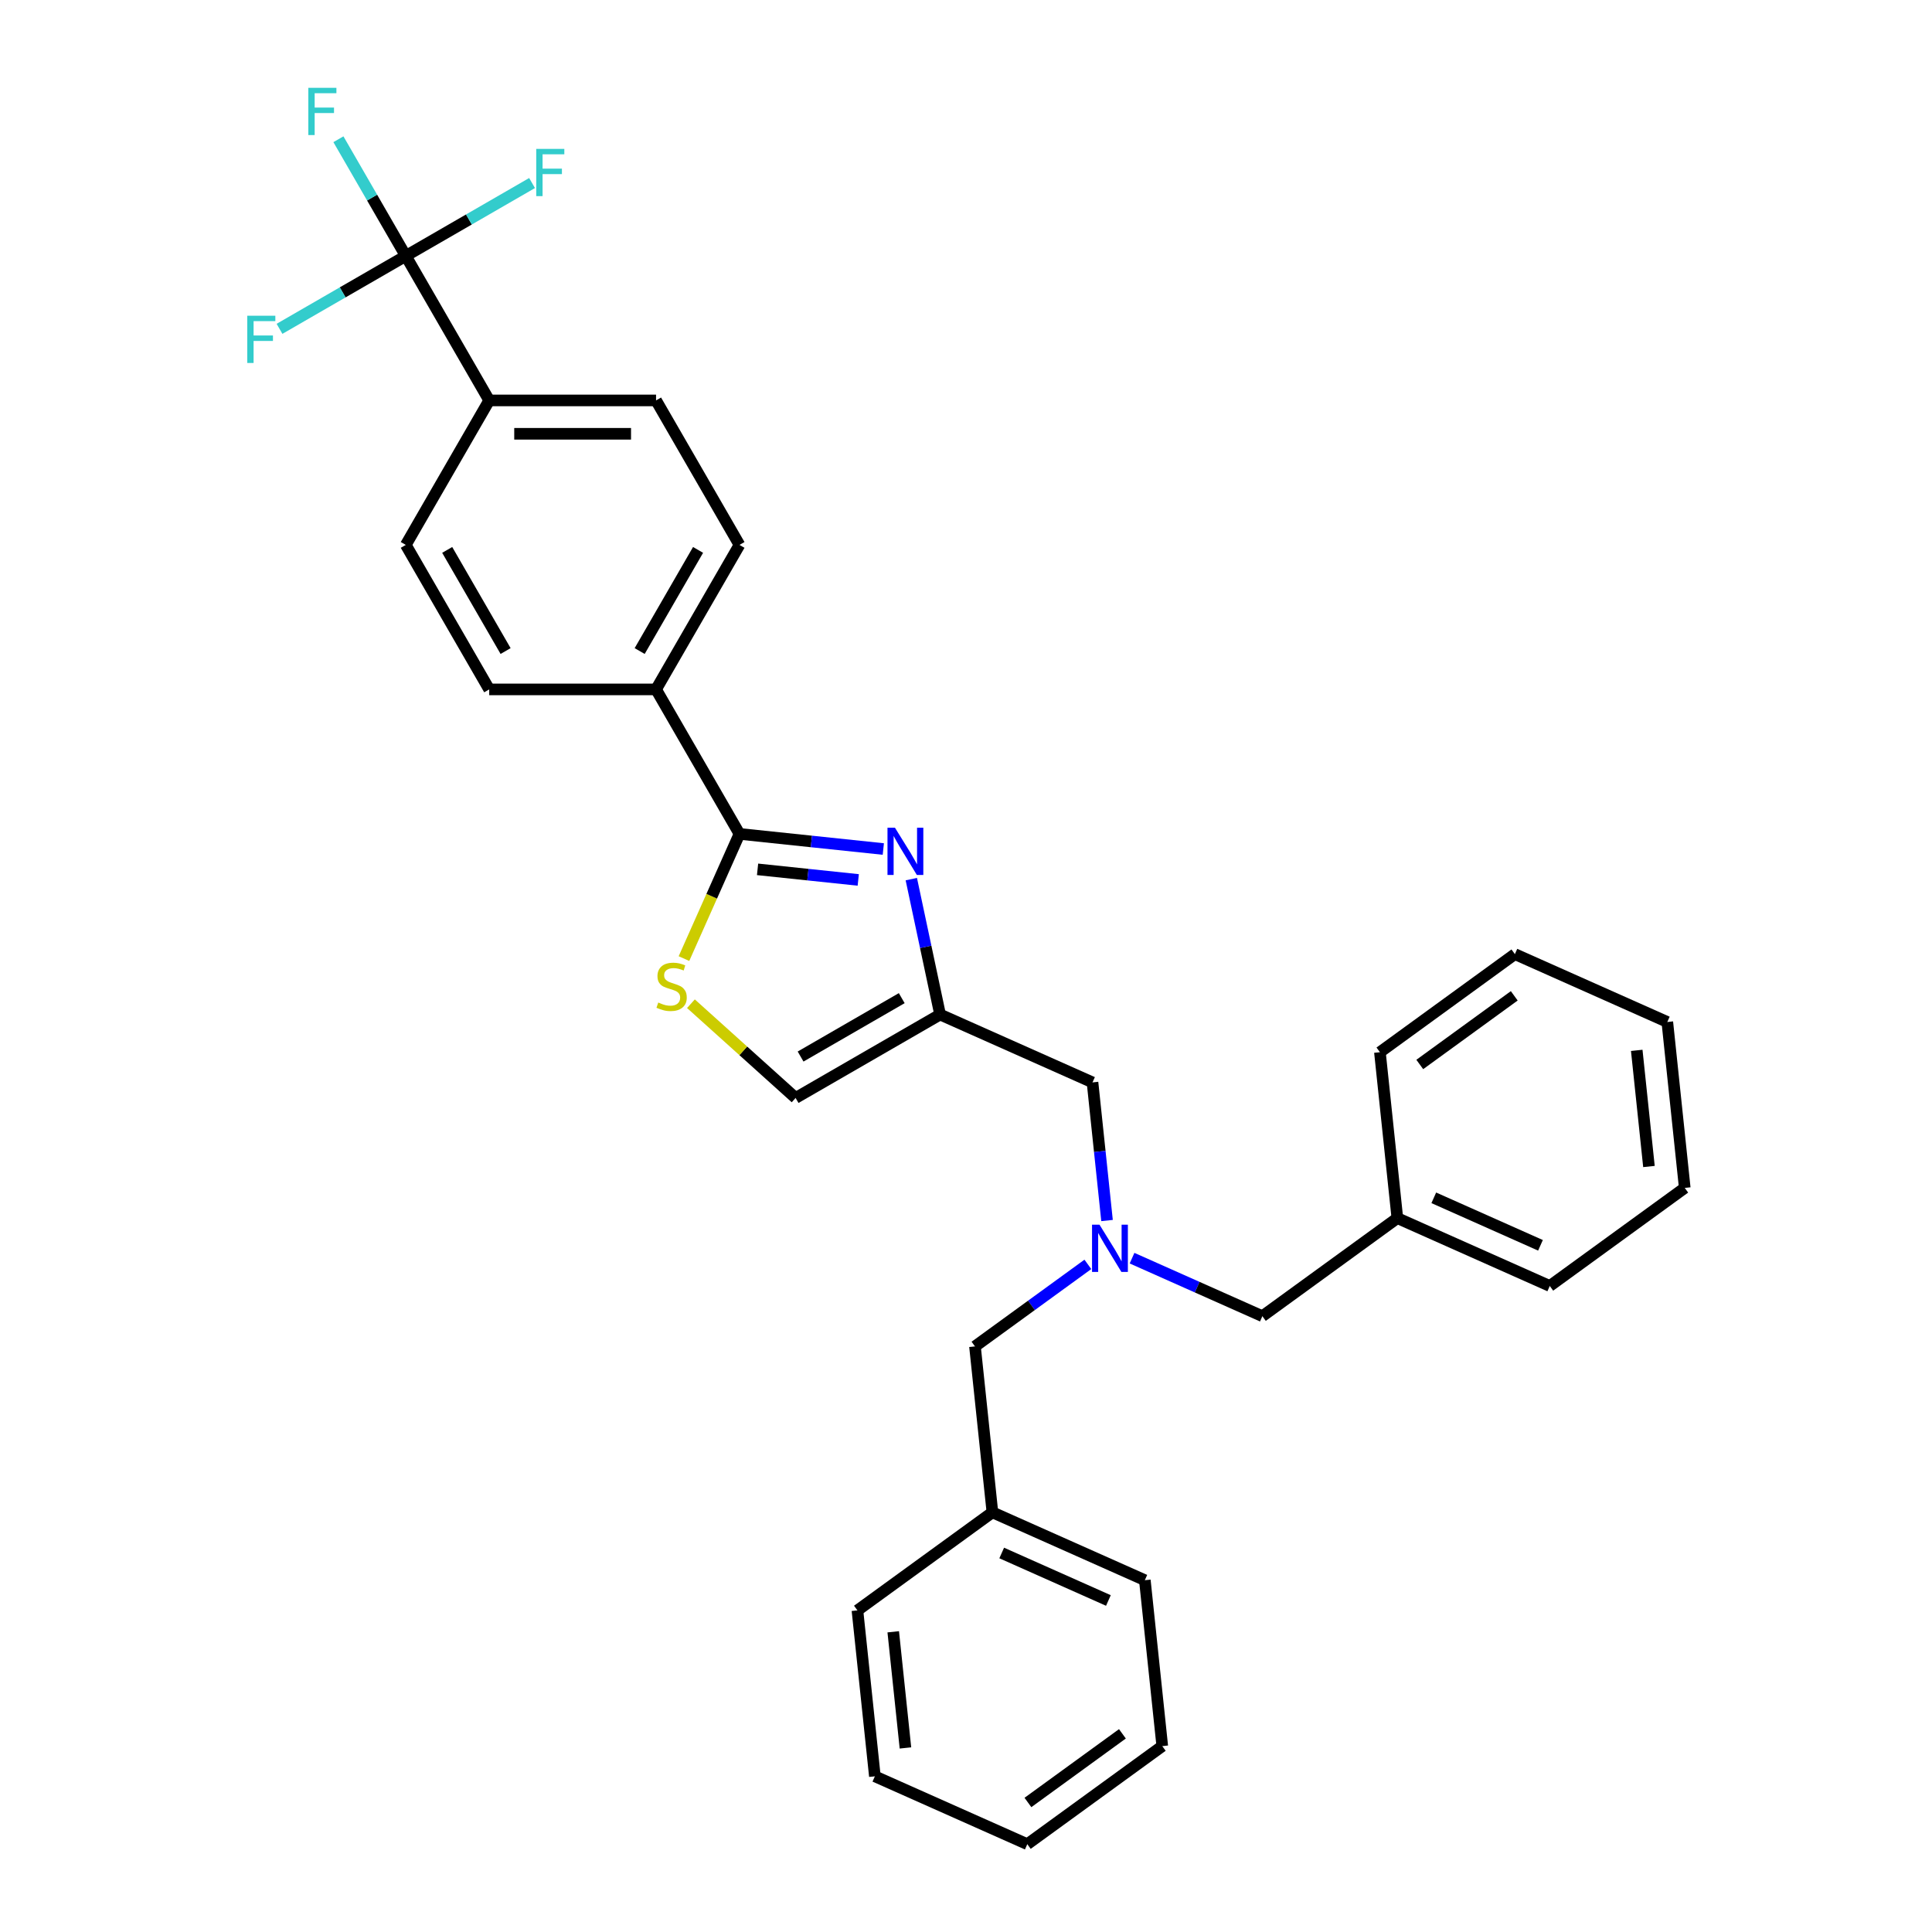 <?xml version='1.0' encoding='iso-8859-1'?>
<svg version='1.1' baseProfile='full'
              xmlns='http://www.w3.org/2000/svg'
                      xmlns:rdkit='http://www.rdkit.org/xml'
                      xmlns:xlink='http://www.w3.org/1999/xlink'
                  xml:space='preserve'
width='1000px' height='1000px' viewBox='0 0 1000 1000'>
<!-- END OF HEADER -->
<rect style='opacity:1.0;fill:#FFFFFF;stroke:none' width='1000' height='1000' x='0' y='0'> </rect>
<path class='bond-0' d='M 565.483,560.246 L 569.24,595.995' style='fill:none;fill-rule:evenodd;stroke:#000000;stroke-width:6px;stroke-linecap:butt;stroke-linejoin:miter;stroke-opacity:1' />
<path class='bond-0' d='M 569.24,595.995 L 572.998,631.744' style='fill:none;fill-rule:evenodd;stroke:#0000FF;stroke-width:6px;stroke-linecap:butt;stroke-linejoin:miter;stroke-opacity:1' />
<path class='bond-1' d='M 565.483,560.246 L 486.591,525.121' style='fill:none;fill-rule:evenodd;stroke:#000000;stroke-width:6px;stroke-linecap:butt;stroke-linejoin:miter;stroke-opacity:1' />
<path class='bond-2' d='M 585.944,651.222 L 619.673,666.239' style='fill:none;fill-rule:evenodd;stroke:#0000FF;stroke-width:6px;stroke-linecap:butt;stroke-linejoin:miter;stroke-opacity:1' />
<path class='bond-2' d='M 619.673,666.239 L 653.402,681.256' style='fill:none;fill-rule:evenodd;stroke:#000000;stroke-width:6px;stroke-linecap:butt;stroke-linejoin:miter;stroke-opacity:1' />
<path class='bond-3' d='M 563.076,654.438 L 533.861,675.665' style='fill:none;fill-rule:evenodd;stroke:#0000FF;stroke-width:6px;stroke-linecap:butt;stroke-linejoin:miter;stroke-opacity:1' />
<path class='bond-3' d='M 533.861,675.665 L 504.645,696.891' style='fill:none;fill-rule:evenodd;stroke:#000000;stroke-width:6px;stroke-linecap:butt;stroke-linejoin:miter;stroke-opacity:1' />
<path class='bond-4' d='M 486.591,525.121 L 411.803,568.3' style='fill:none;fill-rule:evenodd;stroke:#000000;stroke-width:6px;stroke-linecap:butt;stroke-linejoin:miter;stroke-opacity:1' />
<path class='bond-4' d='M 466.737,516.64 L 414.385,546.866' style='fill:none;fill-rule:evenodd;stroke:#000000;stroke-width:6px;stroke-linecap:butt;stroke-linejoin:miter;stroke-opacity:1' />
<path class='bond-5' d='M 486.591,525.121 L 479.143,490.079' style='fill:none;fill-rule:evenodd;stroke:#000000;stroke-width:6px;stroke-linecap:butt;stroke-linejoin:miter;stroke-opacity:1' />
<path class='bond-5' d='M 479.143,490.079 L 471.694,455.038' style='fill:none;fill-rule:evenodd;stroke:#0000FF;stroke-width:6px;stroke-linecap:butt;stroke-linejoin:miter;stroke-opacity:1' />
<path class='bond-6' d='M 411.803,568.3 L 384.715,543.91' style='fill:none;fill-rule:evenodd;stroke:#000000;stroke-width:6px;stroke-linecap:butt;stroke-linejoin:miter;stroke-opacity:1' />
<path class='bond-6' d='M 384.715,543.91 L 357.627,519.52' style='fill:none;fill-rule:evenodd;stroke:#CCCC00;stroke-width:6px;stroke-linecap:butt;stroke-linejoin:miter;stroke-opacity:1' />
<path class='bond-7' d='M 354.017,496.163 L 368.384,463.893' style='fill:none;fill-rule:evenodd;stroke:#CCCC00;stroke-width:6px;stroke-linecap:butt;stroke-linejoin:miter;stroke-opacity:1' />
<path class='bond-7' d='M 368.384,463.893 L 382.752,431.624' style='fill:none;fill-rule:evenodd;stroke:#000000;stroke-width:6px;stroke-linecap:butt;stroke-linejoin:miter;stroke-opacity:1' />
<path class='bond-8' d='M 382.752,431.624 L 339.573,356.835' style='fill:none;fill-rule:evenodd;stroke:#000000;stroke-width:6px;stroke-linecap:butt;stroke-linejoin:miter;stroke-opacity:1' />
<path class='bond-9' d='M 382.752,431.624 L 419.977,435.536' style='fill:none;fill-rule:evenodd;stroke:#000000;stroke-width:6px;stroke-linecap:butt;stroke-linejoin:miter;stroke-opacity:1' />
<path class='bond-9' d='M 419.977,435.536 L 457.203,439.449' style='fill:none;fill-rule:evenodd;stroke:#0000FF;stroke-width:6px;stroke-linecap:butt;stroke-linejoin:miter;stroke-opacity:1' />
<path class='bond-9' d='M 392.114,449.974 L 418.172,452.713' style='fill:none;fill-rule:evenodd;stroke:#000000;stroke-width:6px;stroke-linecap:butt;stroke-linejoin:miter;stroke-opacity:1' />
<path class='bond-9' d='M 418.172,452.713 L 444.23,455.452' style='fill:none;fill-rule:evenodd;stroke:#0000FF;stroke-width:6px;stroke-linecap:butt;stroke-linejoin:miter;stroke-opacity:1' />
<path class='bond-10' d='M 339.573,356.835 L 382.752,282.047' style='fill:none;fill-rule:evenodd;stroke:#000000;stroke-width:6px;stroke-linecap:butt;stroke-linejoin:miter;stroke-opacity:1' />
<path class='bond-10' d='M 331.092,336.981 L 361.317,284.63' style='fill:none;fill-rule:evenodd;stroke:#000000;stroke-width:6px;stroke-linecap:butt;stroke-linejoin:miter;stroke-opacity:1' />
<path class='bond-11' d='M 339.573,356.835 L 253.215,356.835' style='fill:none;fill-rule:evenodd;stroke:#000000;stroke-width:6px;stroke-linecap:butt;stroke-linejoin:miter;stroke-opacity:1' />
<path class='bond-12' d='M 382.752,282.047 L 339.573,207.259' style='fill:none;fill-rule:evenodd;stroke:#000000;stroke-width:6px;stroke-linecap:butt;stroke-linejoin:miter;stroke-opacity:1' />
<path class='bond-13' d='M 339.573,207.259 L 253.215,207.259' style='fill:none;fill-rule:evenodd;stroke:#000000;stroke-width:6px;stroke-linecap:butt;stroke-linejoin:miter;stroke-opacity:1' />
<path class='bond-13' d='M 326.619,224.531 L 266.168,224.531' style='fill:none;fill-rule:evenodd;stroke:#000000;stroke-width:6px;stroke-linecap:butt;stroke-linejoin:miter;stroke-opacity:1' />
<path class='bond-14' d='M 253.215,207.259 L 210.036,132.471' style='fill:none;fill-rule:evenodd;stroke:#000000;stroke-width:6px;stroke-linecap:butt;stroke-linejoin:miter;stroke-opacity:1' />
<path class='bond-15' d='M 253.215,207.259 L 210.036,282.047' style='fill:none;fill-rule:evenodd;stroke:#000000;stroke-width:6px;stroke-linecap:butt;stroke-linejoin:miter;stroke-opacity:1' />
<path class='bond-16' d='M 210.036,132.471 L 192.599,102.271' style='fill:none;fill-rule:evenodd;stroke:#000000;stroke-width:6px;stroke-linecap:butt;stroke-linejoin:miter;stroke-opacity:1' />
<path class='bond-16' d='M 192.599,102.271 L 175.163,72.07' style='fill:none;fill-rule:evenodd;stroke:#33CCCC;stroke-width:6px;stroke-linecap:butt;stroke-linejoin:miter;stroke-opacity:1' />
<path class='bond-17' d='M 210.036,132.471 L 242.715,113.604' style='fill:none;fill-rule:evenodd;stroke:#000000;stroke-width:6px;stroke-linecap:butt;stroke-linejoin:miter;stroke-opacity:1' />
<path class='bond-17' d='M 242.715,113.604 L 275.394,94.737' style='fill:none;fill-rule:evenodd;stroke:#33CCCC;stroke-width:6px;stroke-linecap:butt;stroke-linejoin:miter;stroke-opacity:1' />
<path class='bond-18' d='M 210.036,132.471 L 177.357,151.338' style='fill:none;fill-rule:evenodd;stroke:#000000;stroke-width:6px;stroke-linecap:butt;stroke-linejoin:miter;stroke-opacity:1' />
<path class='bond-18' d='M 177.357,151.338 L 144.678,170.205' style='fill:none;fill-rule:evenodd;stroke:#33CCCC;stroke-width:6px;stroke-linecap:butt;stroke-linejoin:miter;stroke-opacity:1' />
<path class='bond-19' d='M 210.036,282.047 L 253.215,356.835' style='fill:none;fill-rule:evenodd;stroke:#000000;stroke-width:6px;stroke-linecap:butt;stroke-linejoin:miter;stroke-opacity:1' />
<path class='bond-19' d='M 231.47,284.63 L 261.695,336.981' style='fill:none;fill-rule:evenodd;stroke:#000000;stroke-width:6px;stroke-linecap:butt;stroke-linejoin:miter;stroke-opacity:1' />
<path class='bond-20' d='M 513.672,782.776 L 504.645,696.891' style='fill:none;fill-rule:evenodd;stroke:#000000;stroke-width:6px;stroke-linecap:butt;stroke-linejoin:miter;stroke-opacity:1' />
<path class='bond-21' d='M 513.672,782.776 L 592.564,817.901' style='fill:none;fill-rule:evenodd;stroke:#000000;stroke-width:6px;stroke-linecap:butt;stroke-linejoin:miter;stroke-opacity:1' />
<path class='bond-21' d='M 518.481,803.823 L 573.705,828.41' style='fill:none;fill-rule:evenodd;stroke:#000000;stroke-width:6px;stroke-linecap:butt;stroke-linejoin:miter;stroke-opacity:1' />
<path class='bond-22' d='M 513.672,782.776 L 443.807,833.536' style='fill:none;fill-rule:evenodd;stroke:#000000;stroke-width:6px;stroke-linecap:butt;stroke-linejoin:miter;stroke-opacity:1' />
<path class='bond-23' d='M 592.564,817.901 L 601.591,903.786' style='fill:none;fill-rule:evenodd;stroke:#000000;stroke-width:6px;stroke-linecap:butt;stroke-linejoin:miter;stroke-opacity:1' />
<path class='bond-24' d='M 443.807,833.536 L 452.834,919.421' style='fill:none;fill-rule:evenodd;stroke:#000000;stroke-width:6px;stroke-linecap:butt;stroke-linejoin:miter;stroke-opacity:1' />
<path class='bond-24' d='M 462.338,844.613 L 468.657,904.732' style='fill:none;fill-rule:evenodd;stroke:#000000;stroke-width:6px;stroke-linecap:butt;stroke-linejoin:miter;stroke-opacity:1' />
<path class='bond-25' d='M 601.591,903.786 L 531.726,954.545' style='fill:none;fill-rule:evenodd;stroke:#000000;stroke-width:6px;stroke-linecap:butt;stroke-linejoin:miter;stroke-opacity:1' />
<path class='bond-25' d='M 580.959,897.427 L 532.053,932.958' style='fill:none;fill-rule:evenodd;stroke:#000000;stroke-width:6px;stroke-linecap:butt;stroke-linejoin:miter;stroke-opacity:1' />
<path class='bond-26' d='M 452.834,919.421 L 531.726,954.545' style='fill:none;fill-rule:evenodd;stroke:#000000;stroke-width:6px;stroke-linecap:butt;stroke-linejoin:miter;stroke-opacity:1' />
<path class='bond-27' d='M 653.402,681.256 L 723.267,630.496' style='fill:none;fill-rule:evenodd;stroke:#000000;stroke-width:6px;stroke-linecap:butt;stroke-linejoin:miter;stroke-opacity:1' />
<path class='bond-28' d='M 723.267,630.496 L 802.159,665.621' style='fill:none;fill-rule:evenodd;stroke:#000000;stroke-width:6px;stroke-linecap:butt;stroke-linejoin:miter;stroke-opacity:1' />
<path class='bond-28' d='M 742.126,619.986 L 797.35,644.574' style='fill:none;fill-rule:evenodd;stroke:#000000;stroke-width:6px;stroke-linecap:butt;stroke-linejoin:miter;stroke-opacity:1' />
<path class='bond-29' d='M 723.267,630.496 L 714.24,544.611' style='fill:none;fill-rule:evenodd;stroke:#000000;stroke-width:6px;stroke-linecap:butt;stroke-linejoin:miter;stroke-opacity:1' />
<path class='bond-30' d='M 802.159,665.621 L 872.024,614.861' style='fill:none;fill-rule:evenodd;stroke:#000000;stroke-width:6px;stroke-linecap:butt;stroke-linejoin:miter;stroke-opacity:1' />
<path class='bond-31' d='M 714.24,544.611 L 784.105,493.851' style='fill:none;fill-rule:evenodd;stroke:#000000;stroke-width:6px;stroke-linecap:butt;stroke-linejoin:miter;stroke-opacity:1' />
<path class='bond-31' d='M 734.872,550.97 L 783.777,515.438' style='fill:none;fill-rule:evenodd;stroke:#000000;stroke-width:6px;stroke-linecap:butt;stroke-linejoin:miter;stroke-opacity:1' />
<path class='bond-32' d='M 872.024,614.861 L 862.997,528.976' style='fill:none;fill-rule:evenodd;stroke:#000000;stroke-width:6px;stroke-linecap:butt;stroke-linejoin:miter;stroke-opacity:1' />
<path class='bond-32' d='M 853.493,603.784 L 847.174,543.664' style='fill:none;fill-rule:evenodd;stroke:#000000;stroke-width:6px;stroke-linecap:butt;stroke-linejoin:miter;stroke-opacity:1' />
<path class='bond-33' d='M 784.105,493.851 L 862.997,528.976' style='fill:none;fill-rule:evenodd;stroke:#000000;stroke-width:6px;stroke-linecap:butt;stroke-linejoin:miter;stroke-opacity:1' />
<path  class='atom-1' d='M 569.104 633.903
L 577.118 646.856
Q 577.912 648.135, 579.191 650.449
Q 580.469 652.763, 580.538 652.901
L 580.538 633.903
L 583.785 633.903
L 583.785 658.359
L 580.434 658.359
L 571.833 644.197
Q 570.831 642.539, 569.76 640.639
Q 568.724 638.739, 568.413 638.152
L 568.413 658.359
L 565.235 658.359
L 565.235 633.903
L 569.104 633.903
' fill='#0000FF'/>
<path  class='atom-4' d='M 340.718 518.909
Q 340.994 519.013, 342.134 519.497
Q 343.274 519.98, 344.518 520.291
Q 345.796 520.568, 347.039 520.568
Q 349.354 520.568, 350.701 519.462
Q 352.048 518.322, 352.048 516.353
Q 352.048 515.006, 351.357 514.177
Q 350.701 513.348, 349.665 512.899
Q 348.628 512.45, 346.901 511.932
Q 344.725 511.275, 343.412 510.654
Q 342.134 510.032, 341.202 508.719
Q 340.303 507.407, 340.303 505.196
Q 340.303 502.121, 342.376 500.222
Q 344.483 498.322, 348.628 498.322
Q 351.461 498.322, 354.673 499.669
L 353.879 502.329
Q 350.943 501.12, 348.732 501.12
Q 346.349 501.12, 345.036 502.121
Q 343.723 503.089, 343.758 504.781
Q 343.758 506.094, 344.414 506.888
Q 345.105 507.683, 346.072 508.132
Q 347.074 508.581, 348.732 509.099
Q 350.943 509.79, 352.255 510.481
Q 353.568 511.172, 354.501 512.588
Q 355.468 513.97, 355.468 516.353
Q 355.468 519.739, 353.188 521.569
Q 350.943 523.366, 347.178 523.366
Q 345.001 523.366, 343.343 522.882
Q 341.72 522.433, 339.785 521.638
L 340.718 518.909
' fill='#CCCC00'/>
<path  class='atom-11' d='M 159.585 45.455
L 174.128 45.455
L 174.128 48.252
L 162.867 48.252
L 162.867 55.679
L 172.885 55.679
L 172.885 58.512
L 162.867 58.512
L 162.867 69.911
L 159.585 69.911
L 159.585 45.455
' fill='#33CCCC'/>
<path  class='atom-12' d='M 277.553 77.064
L 292.095 77.064
L 292.095 79.862
L 280.834 79.862
L 280.834 87.288
L 290.852 87.288
L 290.852 90.121
L 280.834 90.121
L 280.834 101.52
L 277.553 101.52
L 277.553 77.064
' fill='#33CCCC'/>
<path  class='atom-13' d='M 127.976 163.422
L 142.519 163.422
L 142.519 166.22
L 131.258 166.22
L 131.258 173.646
L 141.275 173.646
L 141.275 176.479
L 131.258 176.479
L 131.258 187.878
L 127.976 187.878
L 127.976 163.422
' fill='#33CCCC'/>
<path  class='atom-16' d='M 463.23 428.422
L 471.244 441.376
Q 472.039 442.654, 473.317 444.968
Q 474.595 447.283, 474.664 447.421
L 474.664 428.422
L 477.911 428.422
L 477.911 452.879
L 474.561 452.879
L 465.959 438.716
Q 464.958 437.058, 463.887 435.158
Q 462.85 433.258, 462.54 432.671
L 462.54 452.879
L 459.362 452.879
L 459.362 428.422
L 463.23 428.422
' fill='#0000FF'/>
</svg>
